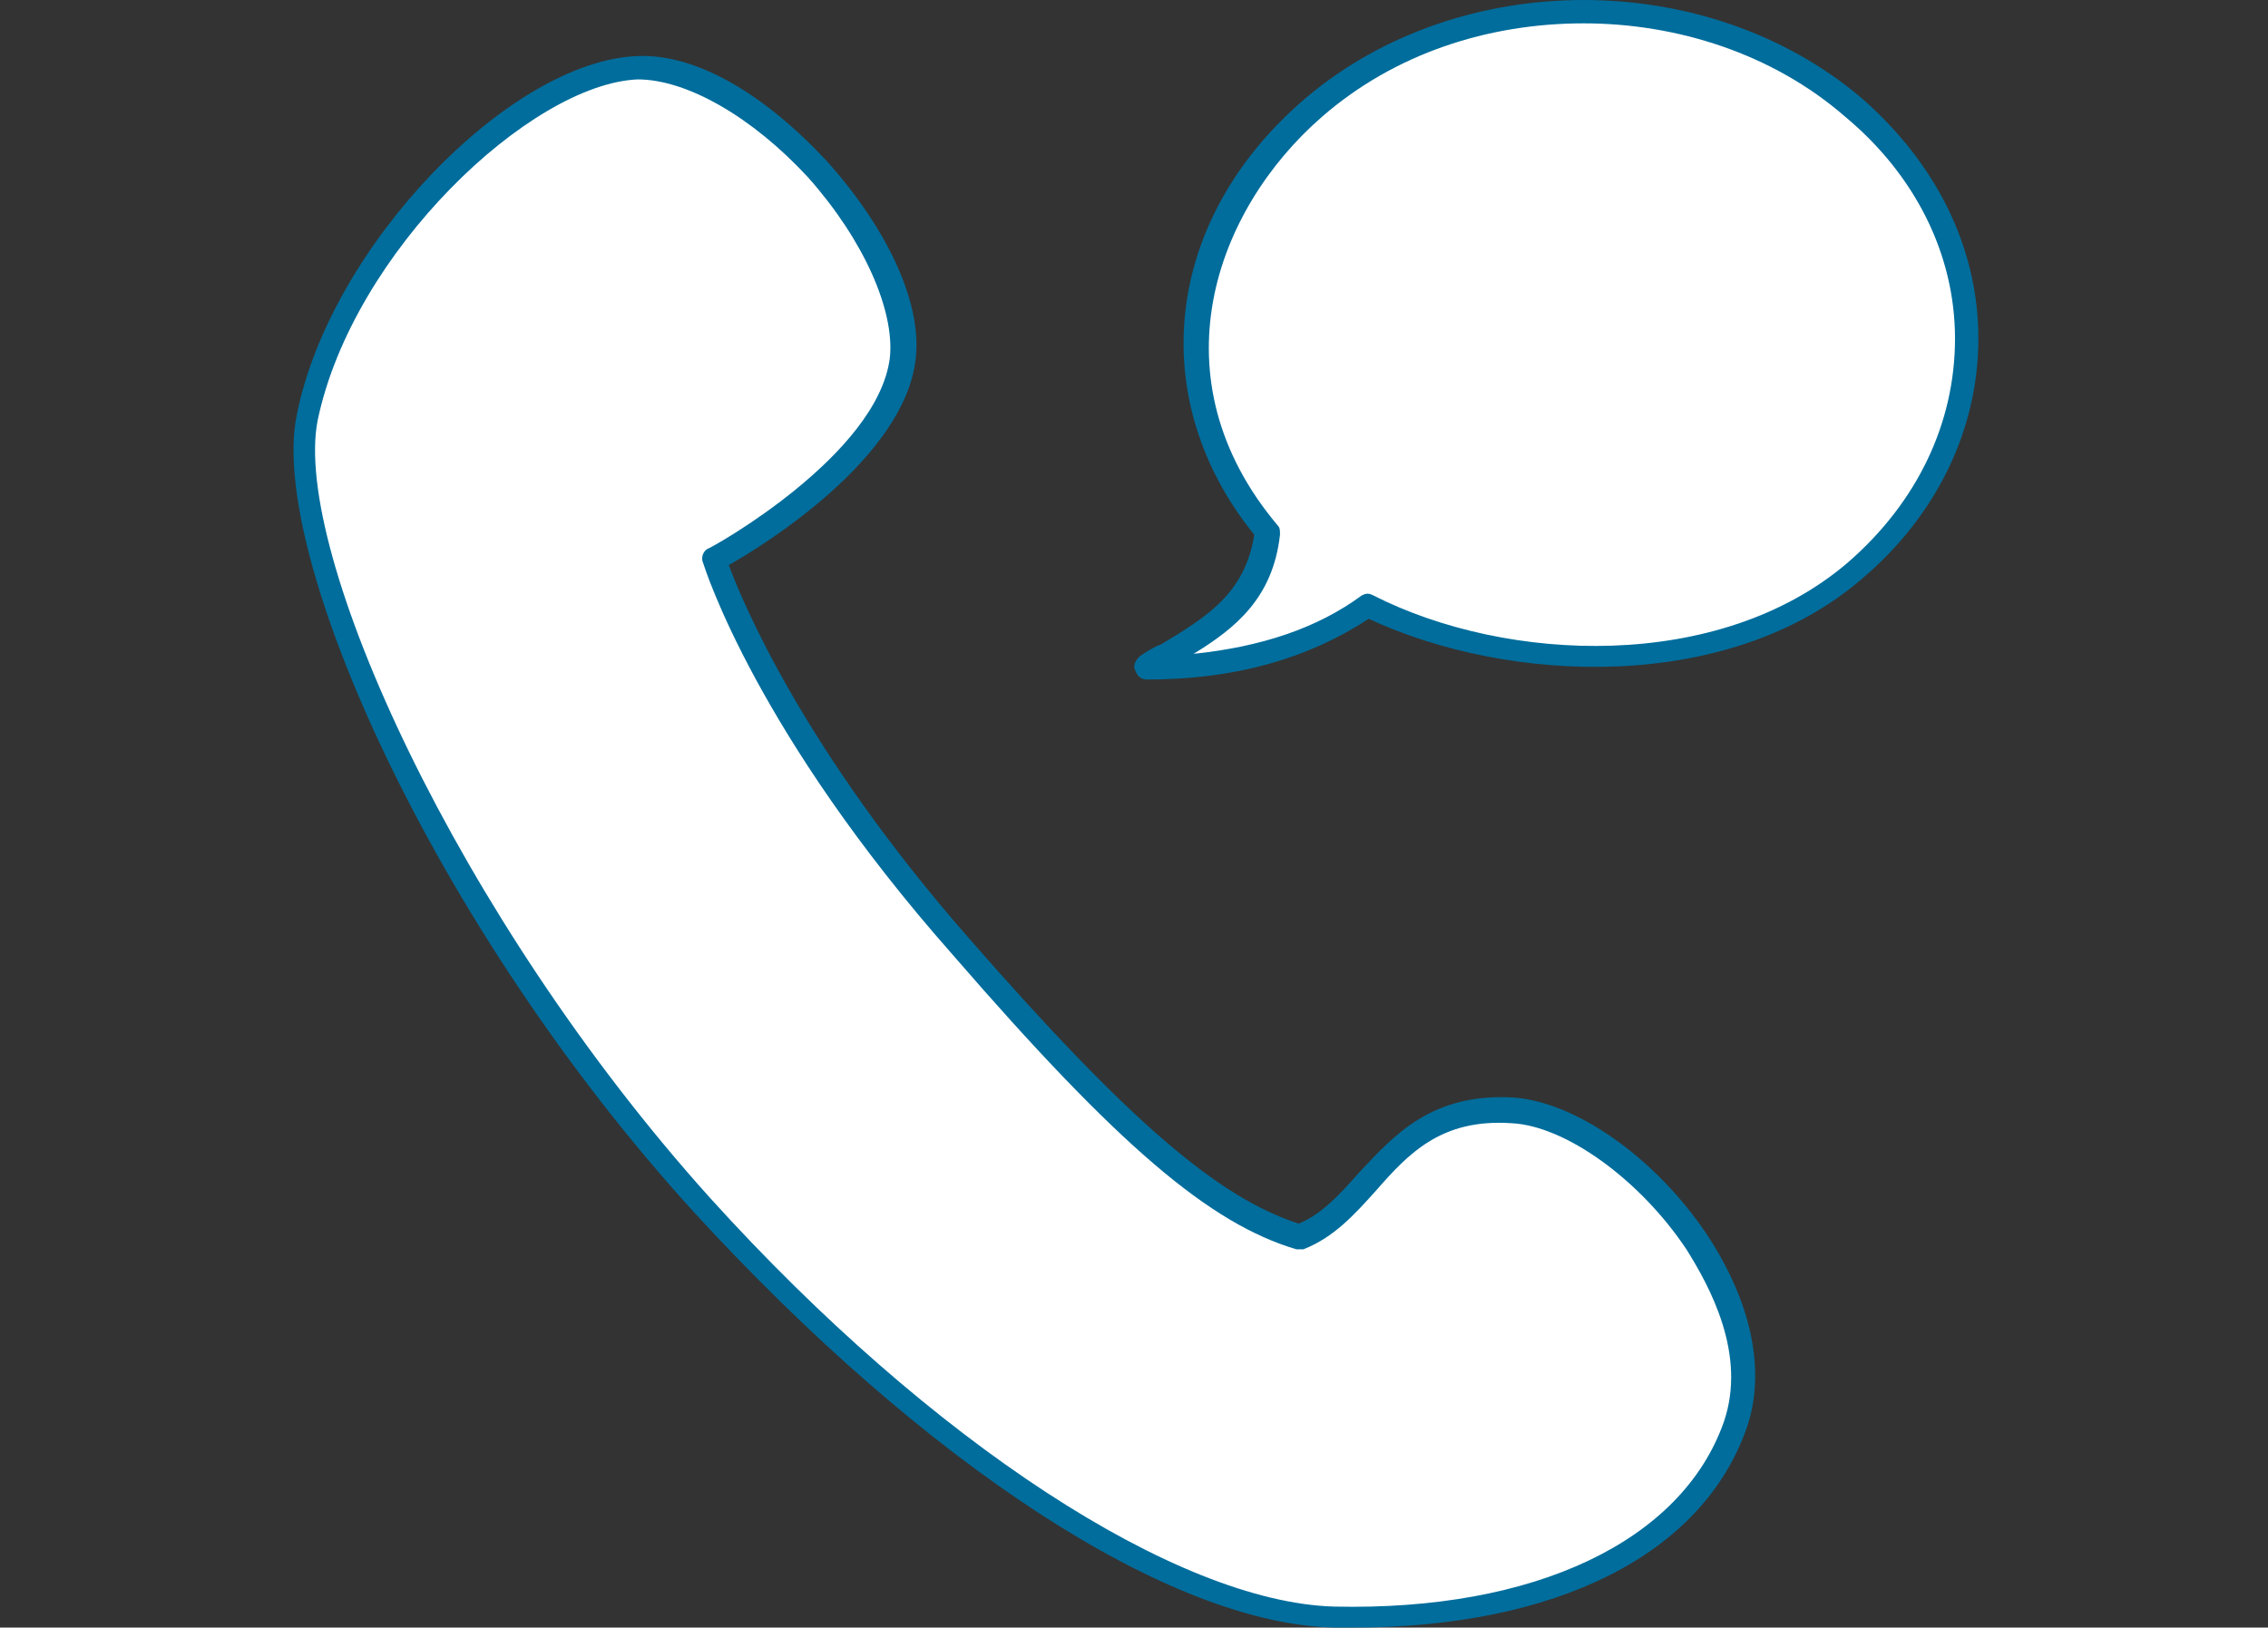 <?xml version="1.0" encoding="utf-8"?>
<!-- Generator: Adobe Illustrator 27.7.0, SVG Export Plug-In . SVG Version: 6.00 Build 0)  -->
<svg version="1.1" id="レイヤー_1" xmlns="http://www.w3.org/2000/svg" xmlns:xlink="http://www.w3.org/1999/xlink" x="0px"
	 y="0px" viewBox="0 0 97.1 69.7" style="enable-background:new 0 0 97.1 69.7;" xml:space="preserve">
<rect x="0" y="0" width="97.1" height="69.7" fill="#333333" stroke="none"/>
<style type="text/css">
	.ドロップシャドウ{fill:none;}
	.光彩_x0020_外側_x0020_5_x0020_pt{fill:none;}
	.青のネオン{fill:none;stroke:#8AACDA;stroke-width:7;stroke-linecap:round;stroke-linejoin:round;}
	.クロムハイライト{fill:url(#SVGID_1_);stroke:#FFFFFF;stroke-width:0.363;stroke-miterlimit:1;}
	.ジャイブ_GS{fill:#FFDD00;}
	.Alyssa_GS{fill:#A6D0E4;}
	.st0{fill:#FFFFFF;}
	.st1{fill:#006D9C;}
</style>
<linearGradient id="SVGID_1_" gradientUnits="userSpaceOnUse" x1="48.574" y1="34.873" x2="48.574" y2="33.873">
	<stop  offset="0" style="stop-color:#656565"/>
	<stop  offset="0.618" style="stop-color:#1B1B1B"/>
	<stop  offset="0.629" style="stop-color:#545454"/>
	<stop  offset="0.983" style="stop-color:#3E3E3E"/>
</linearGradient>
<g>
	<g>
		<g>
			<path class="st0" d="M79.3,24.5c6.4-5.5,6.4-14.4,0-19.9c-6.4-5.5-16.7-5.5-23.1,0c-5.4,4.6-7.1,12-2,18.2
				c-0.4,3.2-2.7,4.2-5.1,5.8c3.6,0,6.8-0.8,9.4-2.6C64.8,29.1,74,29.1,79.3,24.5z"/>
			<path class="st1" d="M49.1,29.1c-0.2,0-0.4-0.1-0.5-0.4c-0.1-0.2,0-0.4,0.2-0.6c0.3-0.2,0.6-0.4,0.9-0.5c2-1.2,3.6-2.2,4-4.7
				C49,17.1,49.8,9.4,55.9,4.2c6.6-5.6,17.2-5.6,23.8,0c3.2,2.8,5,6.4,5,10.3c0,3.9-1.8,7.6-5,10.3l0,0c-5.7,4.9-15.1,4.5-21.1,1.7
				C56,28.2,52.9,29.1,49.1,29.1C49.1,29.1,49.1,29.1,49.1,29.1z M67.8,1c-4.1,0-8.1,1.3-11.2,4c-4.6,4-7.2,11.2-1.9,17.5
				c0.1,0.1,0.1,0.2,0.1,0.4c-0.3,2.7-1.9,4-3.7,5.1c2.9-0.3,5.3-1.1,7.2-2.5c0.2-0.1,0.3-0.1,0.5,0c5.7,2.9,14.8,3.3,20.3-1.4
				c3-2.6,4.6-6,4.6-9.6S82,7.5,79,5C75.9,2.3,71.8,1,67.8,1z M79.3,24.5L79.3,24.5L79.3,24.5z"/>
		</g>
		<g>
			<path class="st0" d="M13.2,17.9c-1.1,5.7,6,21.6,16.9,33.7c10.2,11.2,20.6,17.5,27.1,17.6c9.5,0.2,15.4-3.3,17.1-8.2
				c2-5.7-4.9-13.2-9.5-13.4c-5.3-0.3-6,4.2-9.1,5.4c-3.6-1.1-7.4-4.3-14.5-12.4C32.7,31,30.5,24,30.5,24s7.5-4.1,8.1-8.6
				c0.6-4.6-6.3-12.5-11.4-12.4C22.3,3.1,14.6,10.6,13.2,17.9z"/>
			<path class="st1" d="M57.9,69.7c-0.2,0-0.5,0-0.7,0c-7.1-0.1-17.6-7-27.5-17.8c-11.2-12.3-18.2-28.2-17-34.1l0,0
				c1.4-7.2,9.1-15.2,14.6-15.4c2.5-0.1,5.4,1.6,8.1,4.5c2.6,2.9,4.1,6.1,3.8,8.5c-0.5,4.2-6.4,7.9-8,8.8c0.6,1.6,3.2,7.9,10.3,16
				c6.9,7.9,10.7,11.1,14.1,12.2c1-0.4,1.8-1.3,2.6-2.2c1.5-1.6,3.1-3.4,6.6-3.2c2.7,0.2,6.1,2.6,8.3,5.9c1.9,2.9,2.5,5.8,1.7,8.2
				C72.9,66.6,66.6,69.7,57.9,69.7z M13.6,18c-1.1,5.6,6,21.3,16.8,33.3c9.5,10.5,20,17.3,26.7,17.5c8.6,0.2,14.9-2.8,16.7-7.9
				c1-2.9-0.6-5.8-1.6-7.4c-2-3-5.2-5.3-7.5-5.4c-3-0.2-4.4,1.3-5.8,2.9c-0.9,1-1.8,2-3.1,2.5c-0.1,0-0.2,0-0.3,0
				c-3.7-1.1-7.6-4.4-14.7-12.6c-8.4-9.5-10.6-16.5-10.7-16.8c-0.1-0.2,0-0.5,0.2-0.6c0.1,0,7.3-4,7.8-8.2c0.2-2-1.1-5-3.5-7.7
				c-2.4-2.6-5.2-4.2-7.3-4.2C22.7,3.6,15.1,10.8,13.6,18L13.6,18z"/>
		</g>
	</g>
</g>
</svg>
